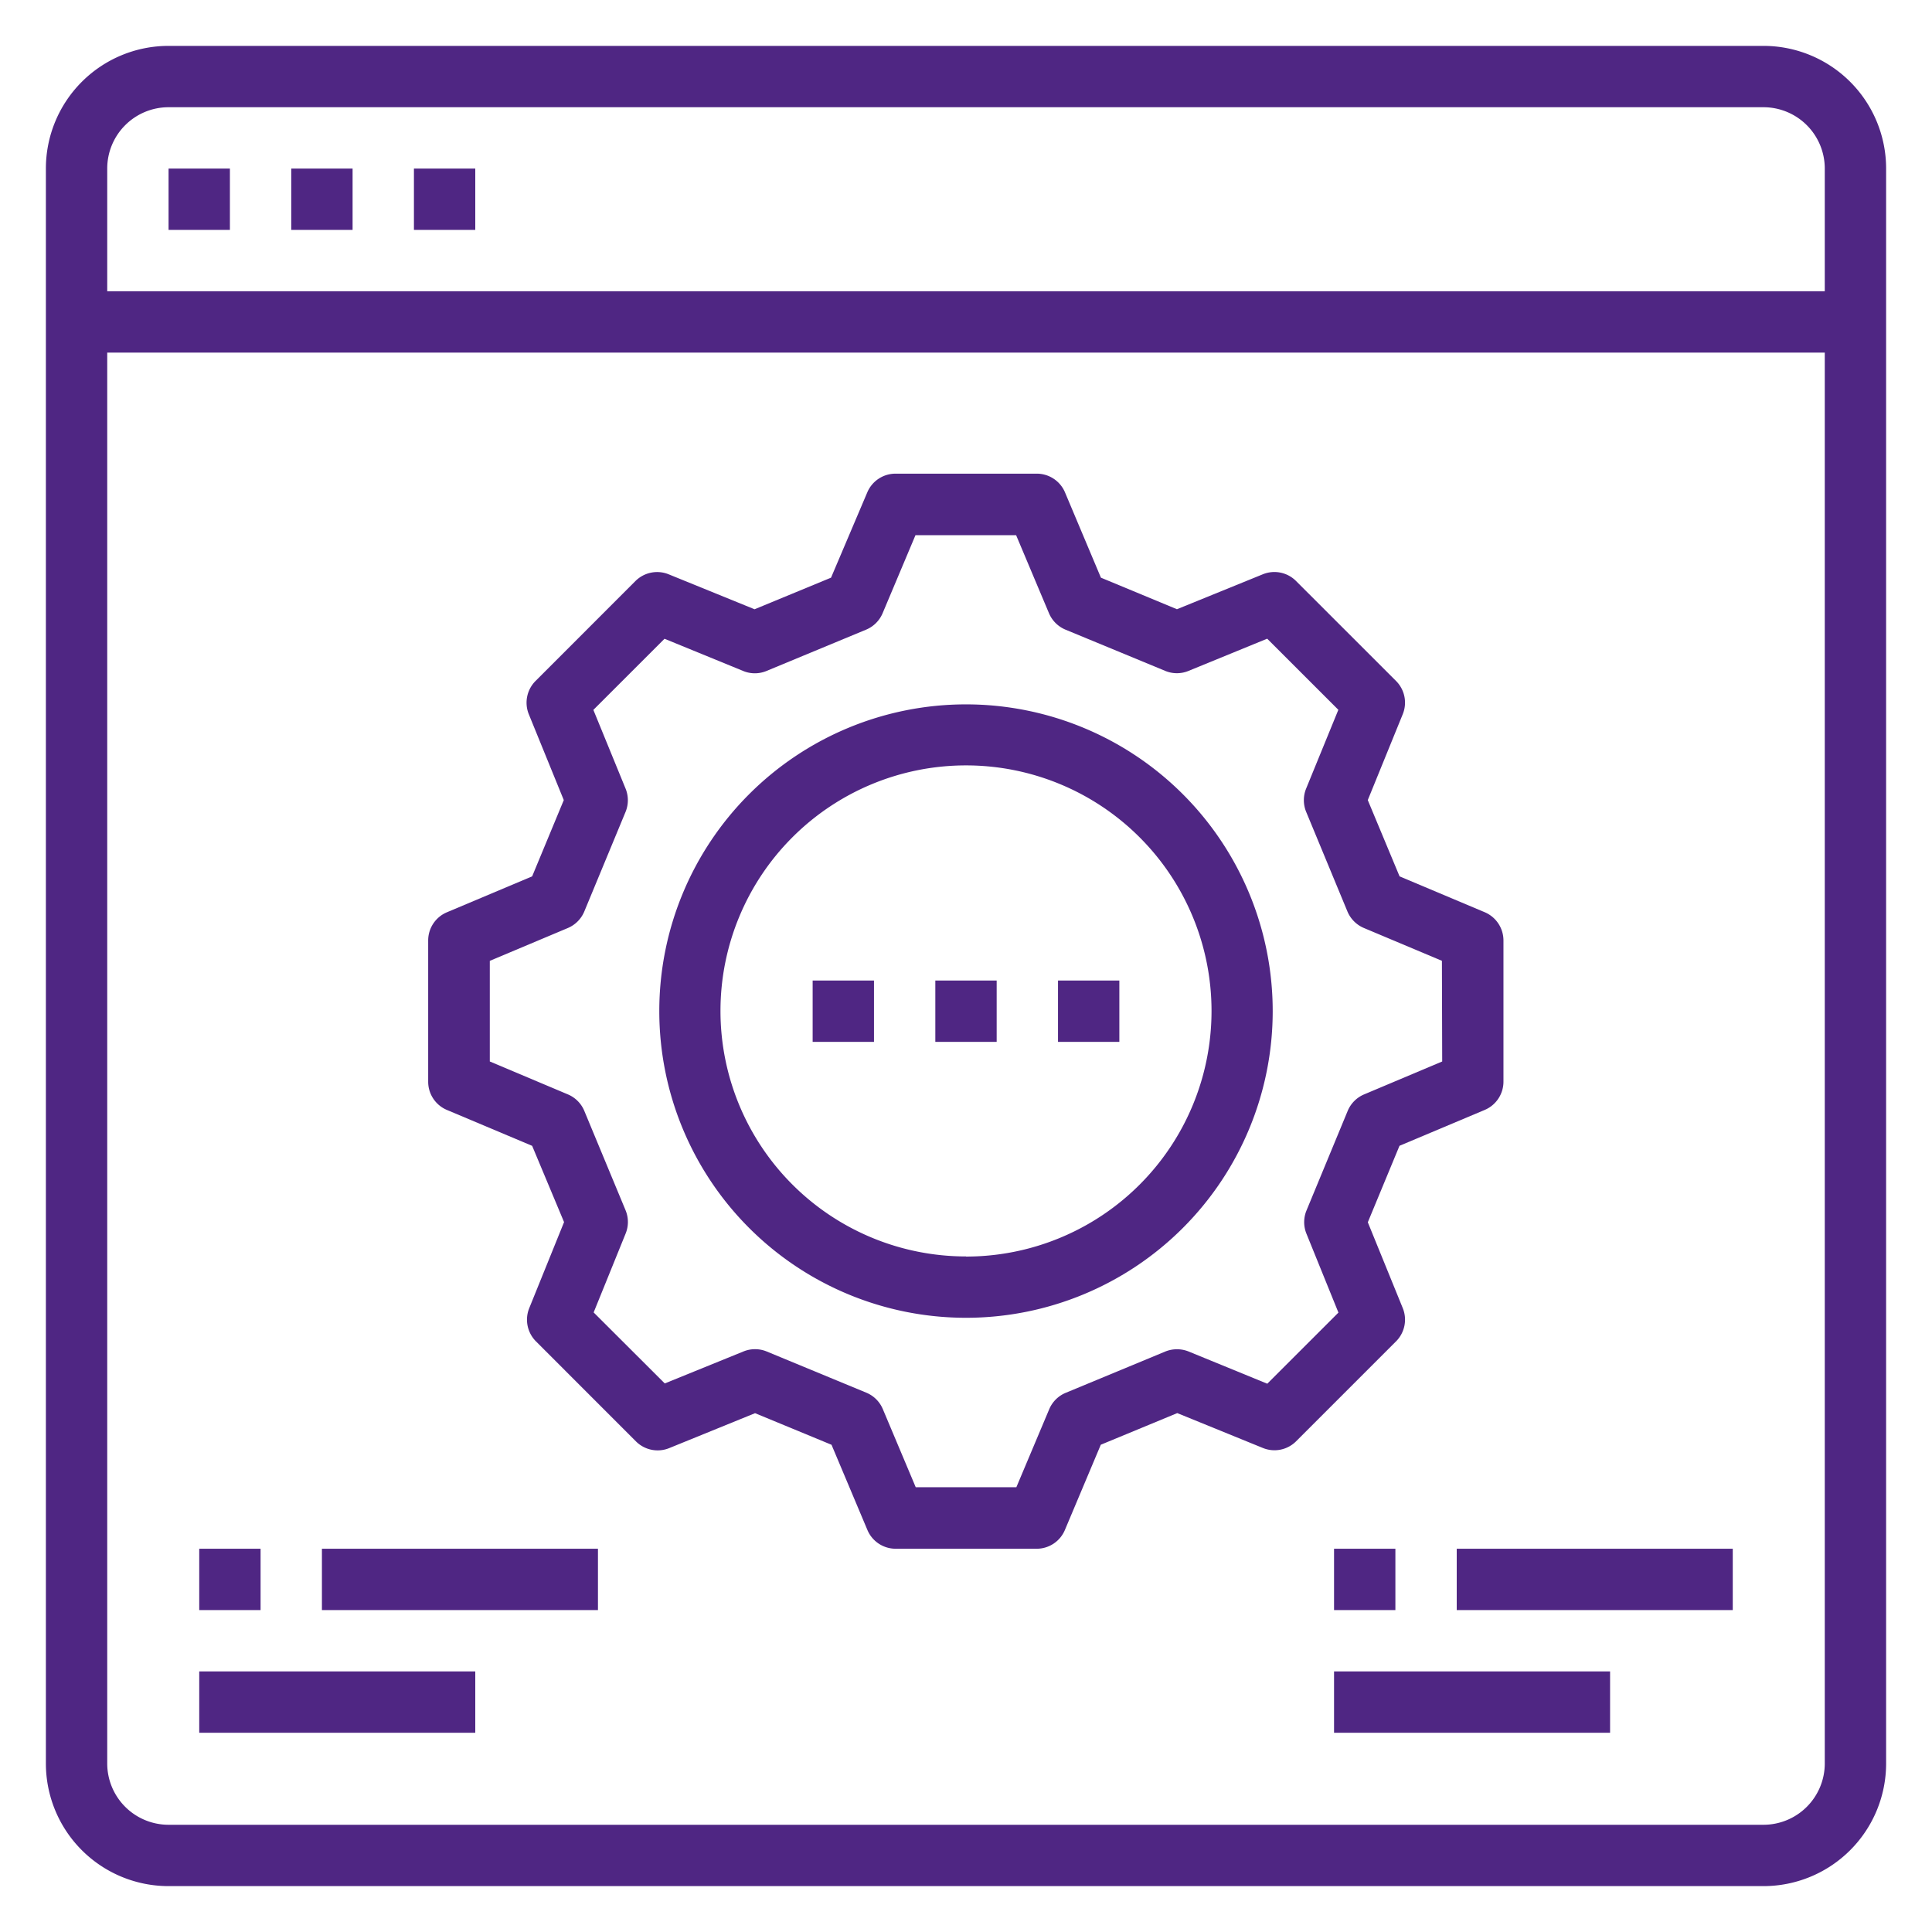 <svg id="Capa_1" data-name="Capa 1" xmlns="http://www.w3.org/2000/svg" viewBox="0 0 480 480"><defs><style>.cls-1{fill:#4f2683;}</style></defs><path class="cls-1" d="M438.12,11.4H41.88A30.48,30.48,0,0,0,11.4,41.88V438.12A30.48,30.48,0,0,0,41.88,468.6H438.12a30.48,30.48,0,0,0,30.48-30.48V41.88A30.48,30.48,0,0,0,438.12,11.4Zm15.24,426.72a15.24,15.24,0,0,1-15.24,15.24H41.88a15.24,15.24,0,0,1-15.24-15.24V87.6H453.36Zm0-365.76H26.64V41.88A15.24,15.24,0,0,1,41.88,26.64H438.12a15.24,15.24,0,0,1,15.24,15.24Z"/><rect class="cls-1" x="41.88" y="41.88" width="15.24" height="15.24"/><rect class="cls-1" x="72.36" y="41.88" width="15.24" height="15.24"/><rect class="cls-1" x="102.84" y="41.88" width="15.24" height="15.24"/><path class="cls-1" d="M368.88,226.64l-21.16-8.91-7.9-18.95,8.69-21.34a7.62,7.62,0,0,0-1.67-8.26L322,144.35a7.6,7.6,0,0,0-8.26-1.67l-21.33,8.68-18.89-7.84-8.92-21.18a7.61,7.61,0,0,0-7-4.66H222.47a7.61,7.61,0,0,0-7,4.66l-9,21.18-19,7.85-21.33-8.68a7.62,7.62,0,0,0-8.26,1.66l-24.83,24.84a7.64,7.64,0,0,0-1.67,8.26l8.69,21.33-7.86,18.95-21.17,8.92a7.6,7.6,0,0,0-4.66,7v35.11a7.6,7.6,0,0,0,4.65,7l21.18,8.92,7.93,18.95L131.49,325a7.63,7.63,0,0,0,1.67,8.26L158,358.11a7.62,7.62,0,0,0,8.26,1.67l21.33-8.68,19,7.85,8.92,21.18a7.61,7.61,0,0,0,7,4.65h35.06a7.61,7.61,0,0,0,7-4.66l8.92-21.18,19-7.86,21.33,8.69A7.61,7.61,0,0,0,322,358.1l24.83-24.83a7.63,7.63,0,0,0,1.69-8.26l-8.69-21.34,7.87-19,21.17-8.91a7.62,7.62,0,0,0,4.66-7v-35.1A7.63,7.63,0,0,0,368.88,226.64Zm-10.57,37.08-19.4,8.18a7.62,7.62,0,0,0-4.08,4.1h0l-10.24,24.75a7.61,7.61,0,0,0,0,5.78l7.94,19.58-17.68,17.67-19.53-8a7.76,7.76,0,0,0-5.8,0l-24.74,10.26a7.6,7.6,0,0,0-4.1,4.07l-8.17,19.39h-25l-8.17-19.4a7.61,7.61,0,0,0-4.1-4.09l-24.76-10.24a7.61,7.61,0,0,0-5.78,0l-19.54,7.94-17.67-17.64,7.94-19.58a7.61,7.61,0,0,0,0-5.78L145.17,276a7.62,7.62,0,0,0-4.08-4.1l-19.4-8.18v-25l19.4-8.16a7.67,7.67,0,0,0,4.08-4.11l10.25-24.74a7.64,7.64,0,0,0,0-5.79l-8-19.55,17.68-17.67,19.54,8a7.55,7.55,0,0,0,5.79,0l24.74-10.26a7.64,7.64,0,0,0,4.11-4.08l8.17-19.4h25l8.17,19.4a7.64,7.64,0,0,0,4.11,4.08l24.77,10.24a7.55,7.55,0,0,0,5.79,0l19.54-8,17.68,17.67-8,19.56a7.64,7.64,0,0,0,0,5.79l10.25,24.74a7.67,7.67,0,0,0,4.08,4.11l19.4,8.16Z"/><path class="cls-1" d="M240,175a76.2,76.2,0,1,0,76.2,76.2A76.21,76.21,0,0,0,240,175Zm0,137.16a61,61,0,1,1,61-61A61,61,0,0,1,240,312.19Z"/><rect class="cls-1" x="232.38" y="243.61" width="15.24" height="15.24"/><rect class="cls-1" x="201.9" y="243.61" width="15.24" height="15.24"/><rect class="cls-1" x="262.86" y="243.61" width="15.24" height="15.24"/><rect class="cls-1" x="49.5" y="384.78" width="15.24" height="15.24"/><rect class="cls-1" x="79.98" y="384.78" width="68.58" height="15.24"/><rect class="cls-1" x="49.5" y="415.26" width="68.58" height="15.24"/><rect class="cls-1" x="331.44" y="384.78" width="15.24" height="15.24"/><rect class="cls-1" x="361.92" y="384.78" width="68.58" height="15.24"/><rect class="cls-1" x="331.44" y="415.26" width="68.58" height="15.24"/></svg>